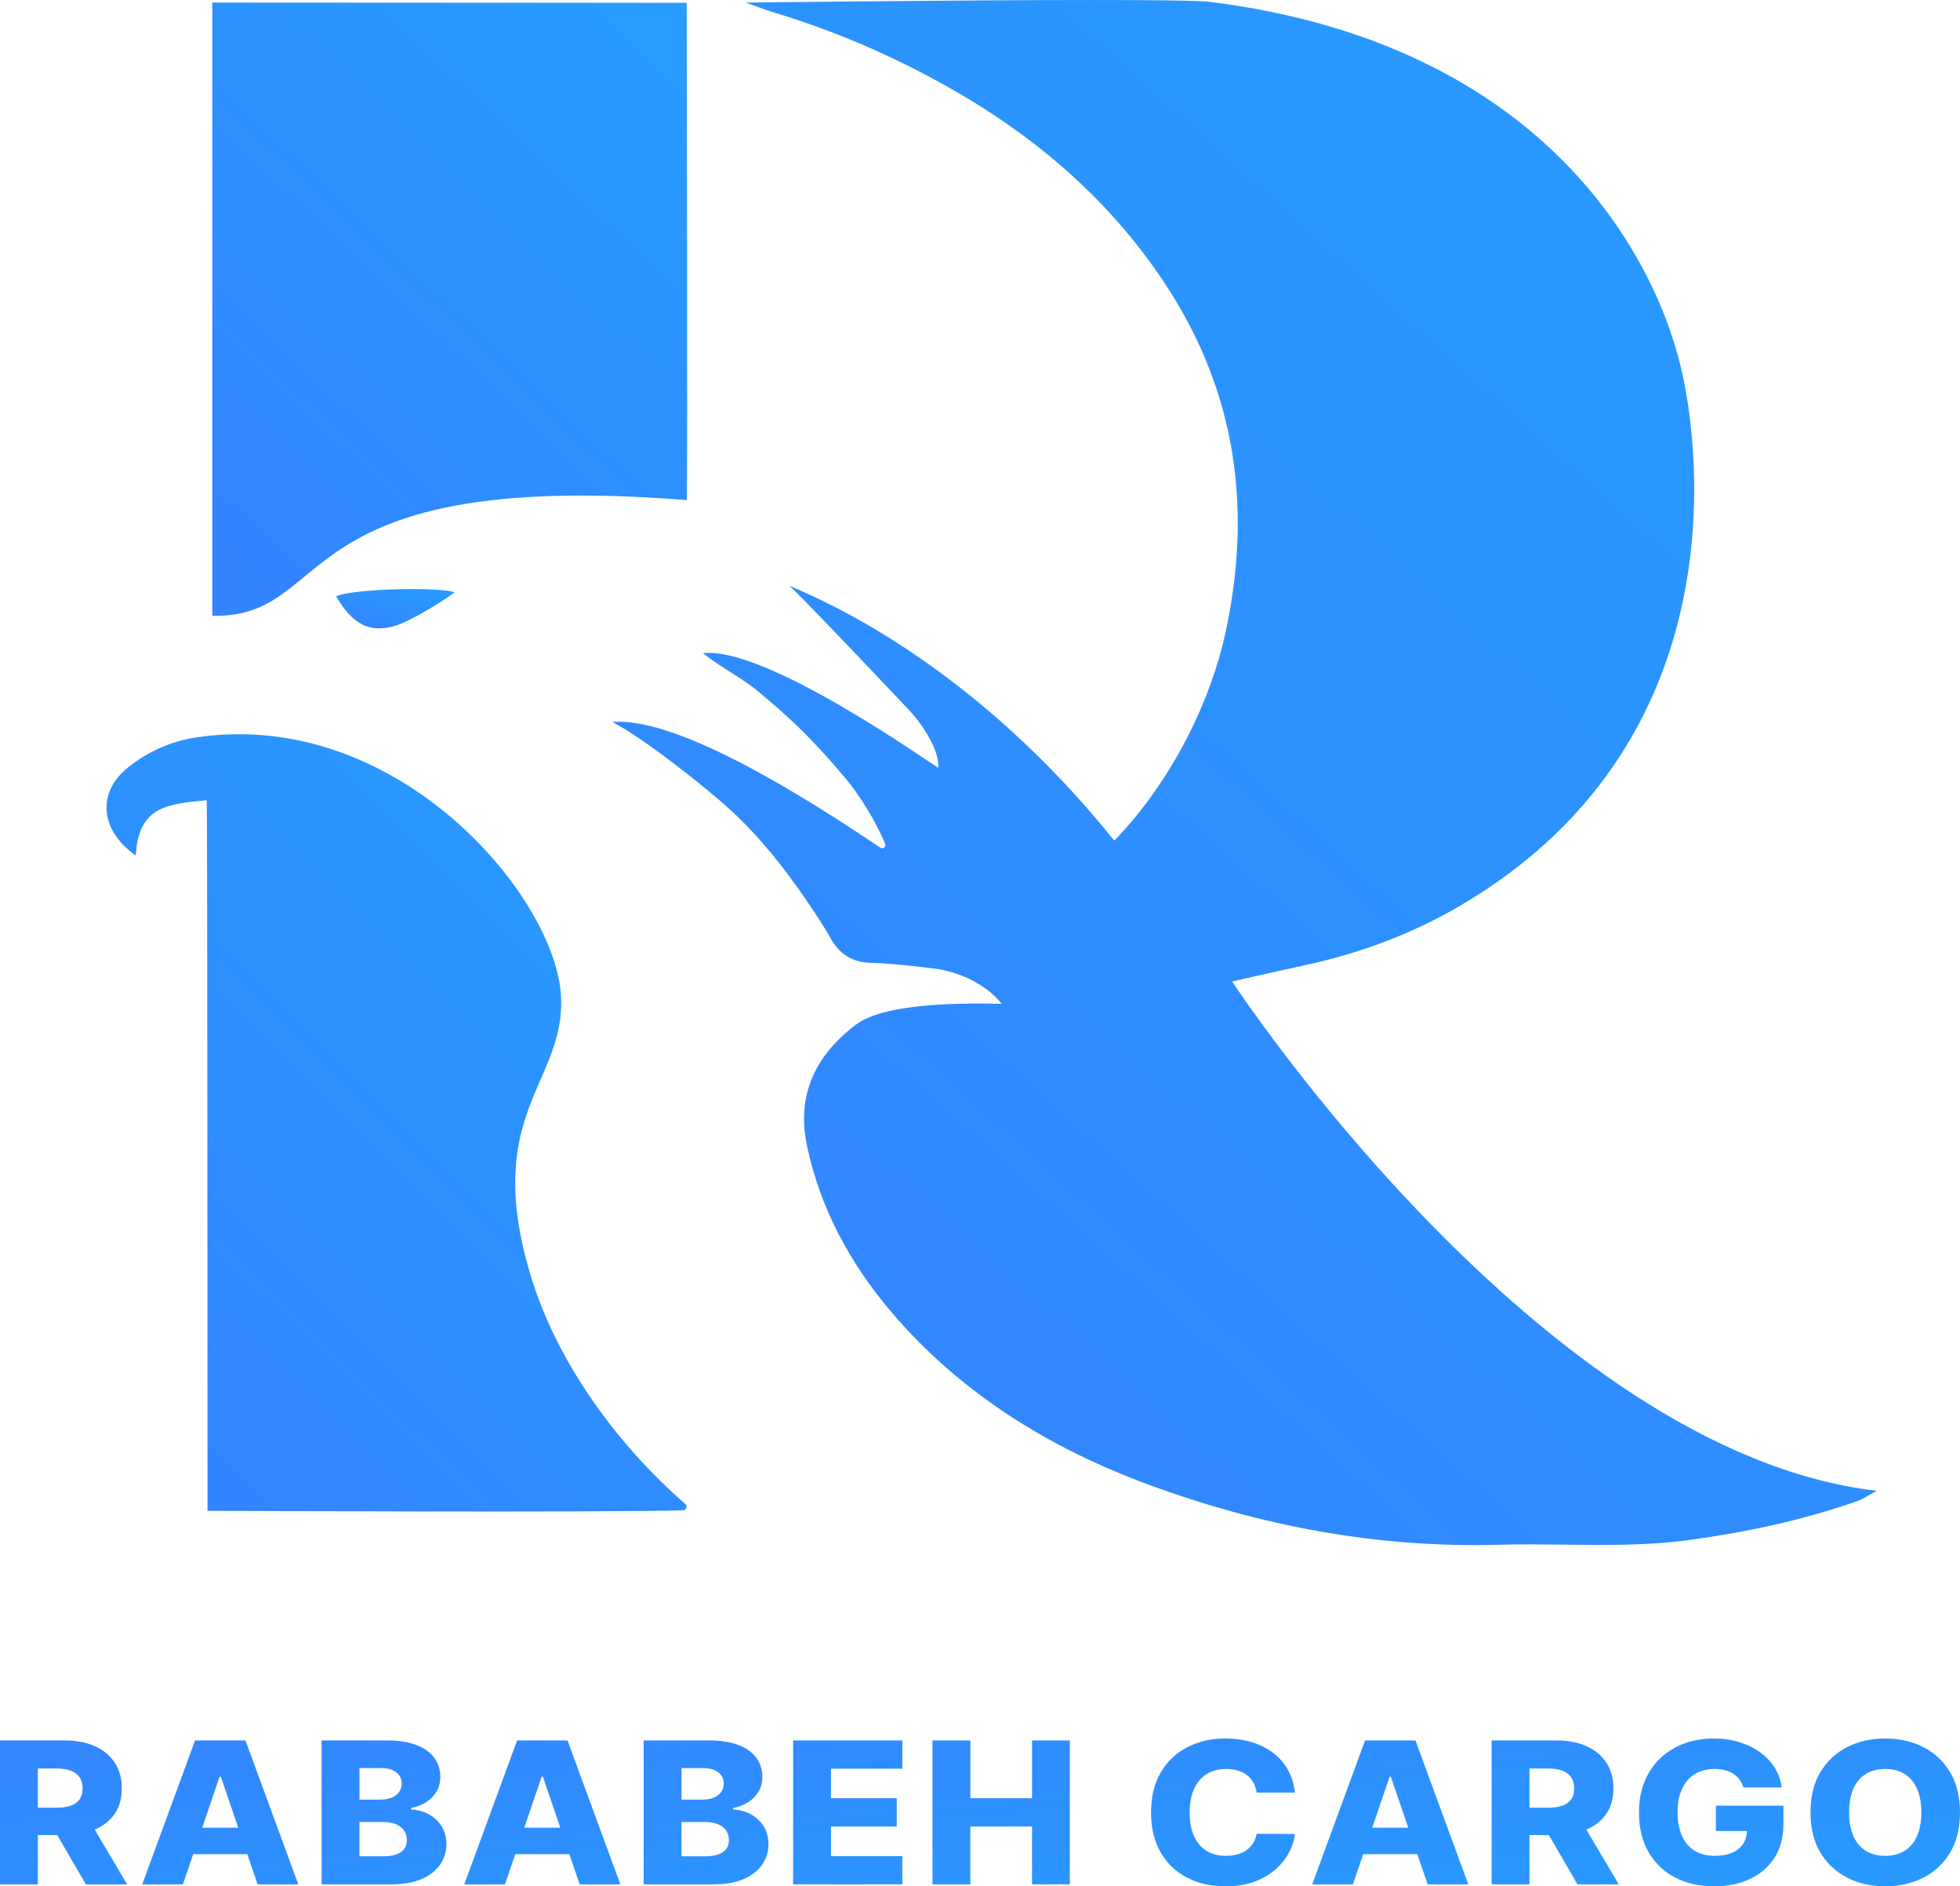 <svg xmlns="http://www.w3.org/2000/svg" fill="none" viewBox="74 69.54 305 293.46">
<path d="M190.036 69.939C190.036 69.939 193.544 71.22 194.576 71.531C203.144 74.107 211.337 77.569 219.211 81.803C233.736 89.614 246.12 99.781 255.308 113.699C266.43 130.545 268.894 148.811 264.656 168.179C262.534 177.878 256.862 190.518 247.409 200.313C246.335 199.28 227.425 173.535 196.817 160.66C198.396 162.002 209.976 174.195 215.395 179.941C217.83 182.523 220.237 186.528 220 188.978C219.224 188.625 193.143 169.981 183.388 171.166C186.342 173.485 189.59 175.089 192.068 177.168C194.485 179.195 196.873 181.274 199.099 183.503C201.43 185.833 203.627 188.307 205.744 190.834C207.58 193.027 210.246 197.172 211.742 200.82C211.925 201.268 211.421 201.688 211.018 201.422C205.001 197.462 180.714 180.83 169.289 181.869C173.474 183.922 183.822 191.917 188.293 196.129C192.492 200.085 196.087 204.652 199.372 209.434C200.483 211.051 202.267 213.724 203.214 215.442C204.615 217.987 206.599 219.243 209.507 219.337C212.942 219.447 216.377 219.831 219.789 220.284C222.591 220.655 227.188 222.312 229.875 225.708C216.446 225.392 209.981 226.807 207.086 229.026C200.807 233.837 197.927 239.978 199.577 247.799C201.645 257.602 206.354 266.207 212.738 273.694C223.51 286.326 237.293 294.819 252.77 300.523C270.327 306.994 288.463 310.389 307.238 309.86C310.625 309.764 314.013 309.805 317.403 309.846C323.917 309.924 330.432 310.002 336.943 309.111C345.81 307.9 354.484 306.046 362.926 303.103C363.917 302.758 364.809 302.13 366.064 301.467C313.683 295.417 265.735 222.233 265.735 222.233C265.735 222.233 273.774 220.404 276.656 219.79C285.34 217.943 293.581 214.926 301.257 210.42C347.016 183.566 337.1 134.035 335.958 128.432C332.156 109.793 314.393 76.297 262.181 69.822C260.517 69.615 253.386 69.543 244.215 69.543C222.733 69.543 190.036 69.939 190.036 69.939Z" fill="url(#paint0_linear_4528_125)"/>
<path d="M104.562 184.254C100.698 184.828 97.111 186.402 93.991 188.877C89.093 192.764 89.452 198.619 95.129 202.644C95.549 194.981 99.973 194.625 106.173 194.033C106.287 196.03 106.29 304.579 106.29 304.579C106.29 304.579 170.169 304.882 180.308 304.489C180.813 304.469 181.023 303.852 180.642 303.52C169.954 294.215 160.525 281.3 156.489 267.69C149.065 242.651 161.94 237.991 161.307 224.641C160.621 210.14 139.244 183.763 111.196 183.76C109.02 183.76 106.81 183.919 104.562 184.254Z" fill="url(#paint1_linear_4528_125)"/>
<path d="M107.035 165.342C115.89 165.512 118.907 160.752 125.535 155.99C133.452 150.303 146.524 144.614 180.869 147.337C181.005 145.808 180.856 69.98 180.856 69.98L107.035 69.939V165.342Z" fill="url(#paint2_linear_4528_125)"/>
<path d="M126.305 162.307C128.89 166.715 131.557 168.117 135.605 166.862C138.307 166.024 144.344 162.151 144.713 161.671C143.708 161.338 141.129 161.182 138.191 161.182C133.477 161.182 127.839 161.584 126.305 162.307Z" fill="url(#paint3_linear_4528_125)"/>
<path d="M74 362.694V340.306H84.067C85.891 340.306 87.466 340.609 88.791 341.213C90.124 341.811 91.151 342.671 91.873 343.793C92.595 344.908 92.956 346.231 92.956 347.761C92.956 349.314 92.587 350.633 91.849 351.719C91.111 352.797 90.064 353.621 88.708 354.189C87.351 354.75 85.745 355.031 83.888 355.031H77.522V350.768H82.794C83.682 350.768 84.424 350.662 85.019 350.451C85.622 350.232 86.078 349.904 86.387 349.467C86.697 349.022 86.851 348.454 86.851 347.761C86.851 347.069 86.697 346.497 86.387 346.045C86.078 345.586 85.622 345.244 85.019 345.018C84.416 344.784 83.674 344.668 82.794 344.668H79.89V362.694H74ZM87.72 352.462L93.789 362.694H87.363L81.413 352.462H87.72Z" fill="url(#paint4_linear_4528_125)"/>
<path d="M102.463 362.694H96.133L104.355 340.306H112.197L120.419 362.694H114.089L108.365 345.947H108.175L102.463 362.694ZM101.618 353.883H114.85V357.993H101.618V353.883Z" fill="url(#paint5_linear_4528_125)"/>
<path d="M124.048 362.694V340.306H134.211C136.035 340.306 137.562 340.543 138.792 341.017C140.029 341.49 140.958 342.154 141.576 343.006C142.203 343.859 142.516 344.846 142.516 345.969C142.516 346.821 142.322 347.583 141.933 348.253C141.545 348.917 141.009 349.467 140.327 349.904C139.645 350.341 138.855 350.647 137.959 350.822V351.041C138.943 351.085 139.851 351.329 140.684 351.773C141.525 352.218 142.199 352.837 142.707 353.632C143.214 354.419 143.468 355.352 143.468 356.43C143.468 357.633 143.135 358.708 142.469 359.655C141.802 360.595 140.839 361.338 139.577 361.885C138.316 362.424 136.785 362.694 134.984 362.694H124.048ZM129.939 358.332H133.58C134.857 358.332 135.797 358.11 136.4 357.665C137.011 357.221 137.316 356.601 137.316 355.807C137.316 355.231 137.17 354.736 136.876 354.32C136.583 353.898 136.166 353.573 135.627 353.347C135.087 353.114 134.441 352.998 133.687 352.998H129.939V358.332ZM129.939 349.51H133.199C133.842 349.51 134.413 349.412 134.913 349.215C135.412 349.019 135.801 348.734 136.079 348.363C136.364 347.991 136.507 347.543 136.507 347.018C136.507 346.267 136.218 345.677 135.638 345.247C135.059 344.817 134.278 344.602 133.294 344.602H129.939V349.51Z" fill="url(#paint6_linear_4528_125)"/>
<path d="M152.577 362.694H146.247L154.469 340.306H162.311L170.533 362.694H164.203L158.479 345.947H158.289L152.577 362.694ZM151.732 353.883H164.964V357.993H151.732V353.883Z" fill="url(#paint7_linear_4528_125)"/>
<path d="M174.162 362.694V340.306H184.324C186.149 340.306 187.676 340.543 188.906 341.017C190.143 341.49 191.071 342.154 191.69 343.006C192.317 343.859 192.63 344.846 192.63 345.969C192.63 346.821 192.436 347.583 192.047 348.253C191.658 348.917 191.123 349.467 190.441 349.904C189.759 350.341 188.969 350.647 188.073 350.822V351.041C189.056 351.085 189.965 351.329 190.798 351.773C191.639 352.218 192.313 352.837 192.821 353.632C193.328 354.419 193.582 355.352 193.582 356.43C193.582 357.633 193.249 358.708 192.583 359.655C191.916 360.595 190.952 361.338 189.691 361.885C188.43 362.424 186.899 362.694 185.098 362.694H174.162ZM180.053 358.332H183.694C184.971 358.332 185.911 358.11 186.514 357.665C187.125 357.221 187.43 356.601 187.43 355.807C187.43 355.231 187.283 354.736 186.99 354.32C186.696 353.898 186.28 353.573 185.741 353.347C185.201 353.114 184.555 352.998 183.801 352.998H180.053V358.332ZM180.053 349.51H183.313C183.956 349.51 184.527 349.412 185.027 349.215C185.526 349.019 185.915 348.734 186.193 348.363C186.478 347.991 186.621 347.543 186.621 347.018C186.621 346.267 186.332 345.677 185.752 345.247C185.173 344.817 184.392 344.602 183.408 344.602H180.053V349.51Z" fill="url(#paint8_linear_4528_125)"/>
<path d="M197.42 362.694V340.306H214.412V344.701H203.31V349.292H213.543V353.697H203.31V358.299H214.412V362.694H197.42Z" fill="url(#paint9_linear_4528_125)"/>
<path d="M219.106 362.694V340.306H224.996V349.292H234.599V340.306H240.477V362.694H234.599V353.697H224.996V362.694H219.106Z" fill="url(#paint10_linear_4528_125)"/>
<path d="M275.503 348.417H269.553C269.474 347.856 269.311 347.35 269.065 346.898C268.819 346.446 268.494 346.06 268.089 345.739C267.685 345.418 267.205 345.174 266.65 345.007C266.102 344.832 265.495 344.744 264.829 344.744C263.647 344.744 262.628 345.01 261.771 345.542C260.922 346.074 260.268 346.843 259.807 347.849C259.355 348.855 259.129 350.072 259.129 351.5C259.129 352.987 259.359 354.233 259.819 355.239C260.287 356.237 260.942 356.991 261.783 357.501C262.632 358.004 263.635 358.256 264.793 358.256C265.444 358.256 266.035 358.179 266.566 358.026C267.106 357.873 267.578 357.651 267.982 357.359C268.395 357.061 268.732 356.7 268.994 356.277C269.264 355.847 269.45 355.362 269.553 354.823L275.503 354.856C275.4 355.847 275.086 356.824 274.563 357.786C274.047 358.748 273.337 359.626 272.433 360.42C271.528 361.207 270.426 361.834 269.125 362.3C267.832 362.767 266.348 363 264.674 363C262.469 363 260.494 362.555 258.748 361.666C257.011 360.77 255.639 359.465 254.631 357.753C253.624 356.04 253.12 353.956 253.12 351.5C253.12 349.037 253.632 346.949 254.655 345.236C255.678 343.524 257.063 342.223 258.808 341.334C260.553 340.445 262.509 340 264.674 340C266.15 340 267.514 340.189 268.768 340.568C270.021 340.94 271.124 341.487 272.076 342.208C273.028 342.922 273.801 343.801 274.396 344.843C274.991 345.885 275.36 347.076 275.503 348.417Z" fill="url(#paint11_linear_4528_125)"/>
<path d="M284.528 362.694H278.198L286.42 340.306H294.262L302.484 362.694H296.154L290.43 345.947H290.24L284.528 362.694ZM283.683 353.883H296.916V357.993H283.683V353.883Z" fill="url(#paint12_linear_4528_125)"/>
<path d="M306.114 362.694V340.306H316.18C318.005 340.306 319.58 340.609 320.905 341.213C322.237 341.811 323.265 342.671 323.986 343.793C324.708 344.908 325.069 346.231 325.069 347.761C325.069 349.314 324.7 350.633 323.963 351.719C323.225 352.797 322.178 353.621 320.821 354.189C319.465 354.75 317.858 355.031 316.002 355.031H309.636V350.768H314.907C315.796 350.768 316.537 350.662 317.132 350.451C317.735 350.232 318.191 349.904 318.501 349.467C318.81 349.022 318.965 348.454 318.965 347.761C318.965 347.069 318.81 346.497 318.501 346.045C318.191 345.586 317.735 345.244 317.132 345.018C316.53 344.784 315.788 344.668 314.907 344.668H312.004V362.694H306.114ZM319.834 352.462L325.902 362.694H319.477L313.527 352.462H319.834Z" fill="url(#paint13_linear_4528_125)"/>
<path d="M345.298 347.619C345.163 347.16 344.965 346.756 344.703 346.406C344.441 346.049 344.12 345.746 343.739 345.499C343.359 345.251 342.922 345.065 342.43 344.941C341.939 344.81 341.399 344.744 340.812 344.744C339.63 344.744 338.607 345.007 337.742 345.531C336.885 346.056 336.223 346.821 335.755 347.827C335.287 348.825 335.053 350.039 335.053 351.467C335.053 352.903 335.279 354.127 335.731 355.14C336.183 356.153 336.838 356.926 337.694 357.458C338.551 357.99 339.59 358.256 340.812 358.256C341.891 358.256 342.803 358.095 343.549 357.775C344.303 357.447 344.874 356.984 345.262 356.386C345.651 355.789 345.845 355.086 345.845 354.277L346.94 354.397H341.014V350.451H351.522V353.413C351.522 355.417 351.057 357.133 350.129 358.562C349.209 359.99 347.94 361.087 346.321 361.852C344.711 362.617 342.859 363 340.764 363C338.44 363 336.397 362.537 334.636 361.612C332.875 360.686 331.503 359.367 330.519 357.654C329.535 355.935 329.044 353.894 329.044 351.533C329.044 349.696 329.341 348.067 329.936 346.646C330.531 345.218 331.36 344.008 332.423 343.017C333.494 342.026 334.731 341.275 336.136 340.765C337.548 340.255 339.067 340 340.693 340C342.105 340 343.418 340.186 344.632 340.558C345.853 340.929 346.932 341.454 347.868 342.132C348.812 342.809 349.578 343.615 350.165 344.548C350.752 345.48 351.117 346.504 351.26 347.619H345.298Z" fill="url(#paint14_linear_4528_125)"/>
<path d="M379 351.5C379 353.963 378.484 356.051 377.453 357.764C376.422 359.476 375.026 360.777 373.264 361.666C371.511 362.555 369.544 363 367.362 363C365.173 363 363.202 362.552 361.448 361.655C359.695 360.759 358.303 359.458 357.272 357.753C356.248 356.04 355.737 353.956 355.737 351.5C355.737 349.037 356.248 346.949 357.272 345.236C358.303 343.524 359.695 342.223 361.448 341.334C363.202 340.445 365.173 340 367.362 340C369.544 340 371.511 340.445 373.264 341.334C375.026 342.223 376.422 343.524 377.453 345.236C378.484 346.949 379 349.037 379 351.5ZM372.979 351.5C372.979 350.042 372.753 348.811 372.301 347.805C371.856 346.799 371.214 346.038 370.373 345.52C369.54 345.003 368.536 344.744 367.362 344.744C366.196 344.744 365.193 345.003 364.352 345.52C363.511 346.038 362.864 346.799 362.412 347.805C361.968 348.811 361.746 350.042 361.746 351.5C361.746 352.958 361.968 354.189 362.412 355.195C362.864 356.201 363.511 356.962 364.352 357.48C365.193 357.997 366.196 358.256 367.362 358.256C368.536 358.256 369.54 357.997 370.373 357.48C371.214 356.962 371.856 356.201 372.301 355.195C372.753 354.189 372.979 352.958 372.979 351.5Z" fill="url(#paint15_linear_4528_125)"/>
<defs>
<linearGradient id="paint0_linear_4528_125" x1="565.522" y1="-130" x2="36.129" y2="459.734" gradientUnits="userSpaceOnUse">
<stop stop-color="#19B5FF"/>
<stop offset="1" stop-color="#3E71FF"/>
</linearGradient>
<linearGradient id="paint1_linear_4528_125" x1="272.333" y1="83.37" x2="4.473" y2="355.434" gradientUnits="userSpaceOnUse">
<stop stop-color="#19B5FF"/>
<stop offset="1" stop-color="#3E71FF"/>
</linearGradient>
<linearGradient id="paint2_linear_4528_125" x1="255.825" y1="-9.263" x2="44.764" y2="213.172" gradientUnits="userSpaceOnUse">
<stop stop-color="#19B5FF"/>
<stop offset="1" stop-color="#3E71FF"/>
</linearGradient>
<linearGradient id="paint3_linear_4528_125" x1="163.372" y1="156.101" x2="157.12" y2="181.689" gradientUnits="userSpaceOnUse">
<stop stop-color="#19B5FF"/>
<stop offset="1" stop-color="#3E71FF"/>
</linearGradient>
<linearGradient id="paint4_linear_4528_125" x1="693.363" y1="400.948" x2="678.877" y2="237.432" gradientUnits="userSpaceOnUse">
<stop stop-color="#19B5FF"/>
<stop offset="1" stop-color="#3E71FF"/>
</linearGradient>
<linearGradient id="paint5_linear_4528_125" x1="693.363" y1="400.948" x2="678.877" y2="237.432" gradientUnits="userSpaceOnUse">
<stop stop-color="#19B5FF"/>
<stop offset="1" stop-color="#3E71FF"/>
</linearGradient>
<linearGradient id="paint6_linear_4528_125" x1="693.363" y1="400.948" x2="678.877" y2="237.432" gradientUnits="userSpaceOnUse">
<stop stop-color="#19B5FF"/>
<stop offset="1" stop-color="#3E71FF"/>
</linearGradient>
<linearGradient id="paint7_linear_4528_125" x1="693.363" y1="400.948" x2="678.877" y2="237.432" gradientUnits="userSpaceOnUse">
<stop stop-color="#19B5FF"/>
<stop offset="1" stop-color="#3E71FF"/>
</linearGradient>
<linearGradient id="paint8_linear_4528_125" x1="693.363" y1="400.948" x2="678.877" y2="237.432" gradientUnits="userSpaceOnUse">
<stop stop-color="#19B5FF"/>
<stop offset="1" stop-color="#3E71FF"/>
</linearGradient>
<linearGradient id="paint9_linear_4528_125" x1="693.363" y1="400.948" x2="678.877" y2="237.432" gradientUnits="userSpaceOnUse">
<stop stop-color="#19B5FF"/>
<stop offset="1" stop-color="#3E71FF"/>
</linearGradient>
<linearGradient id="paint10_linear_4528_125" x1="693.363" y1="400.948" x2="678.877" y2="237.432" gradientUnits="userSpaceOnUse">
<stop stop-color="#19B5FF"/>
<stop offset="1" stop-color="#3E71FF"/>
</linearGradient>
<linearGradient id="paint11_linear_4528_125" x1="693.363" y1="400.948" x2="678.877" y2="237.432" gradientUnits="userSpaceOnUse">
<stop stop-color="#19B5FF"/>
<stop offset="1" stop-color="#3E71FF"/>
</linearGradient>
<linearGradient id="paint12_linear_4528_125" x1="693.363" y1="400.948" x2="678.877" y2="237.432" gradientUnits="userSpaceOnUse">
<stop stop-color="#19B5FF"/>
<stop offset="1" stop-color="#3E71FF"/>
</linearGradient>
<linearGradient id="paint13_linear_4528_125" x1="693.363" y1="400.948" x2="678.877" y2="237.432" gradientUnits="userSpaceOnUse">
<stop stop-color="#19B5FF"/>
<stop offset="1" stop-color="#3E71FF"/>
</linearGradient>
<linearGradient id="paint14_linear_4528_125" x1="693.363" y1="400.948" x2="678.877" y2="237.432" gradientUnits="userSpaceOnUse">
<stop stop-color="#19B5FF"/>
<stop offset="1" stop-color="#3E71FF"/>
</linearGradient>
<linearGradient id="paint15_linear_4528_125" x1="693.363" y1="400.948" x2="678.877" y2="237.432" gradientUnits="userSpaceOnUse">
<stop stop-color="#19B5FF"/>
<stop offset="1" stop-color="#3E71FF"/>
</linearGradient>
</defs>
</svg>